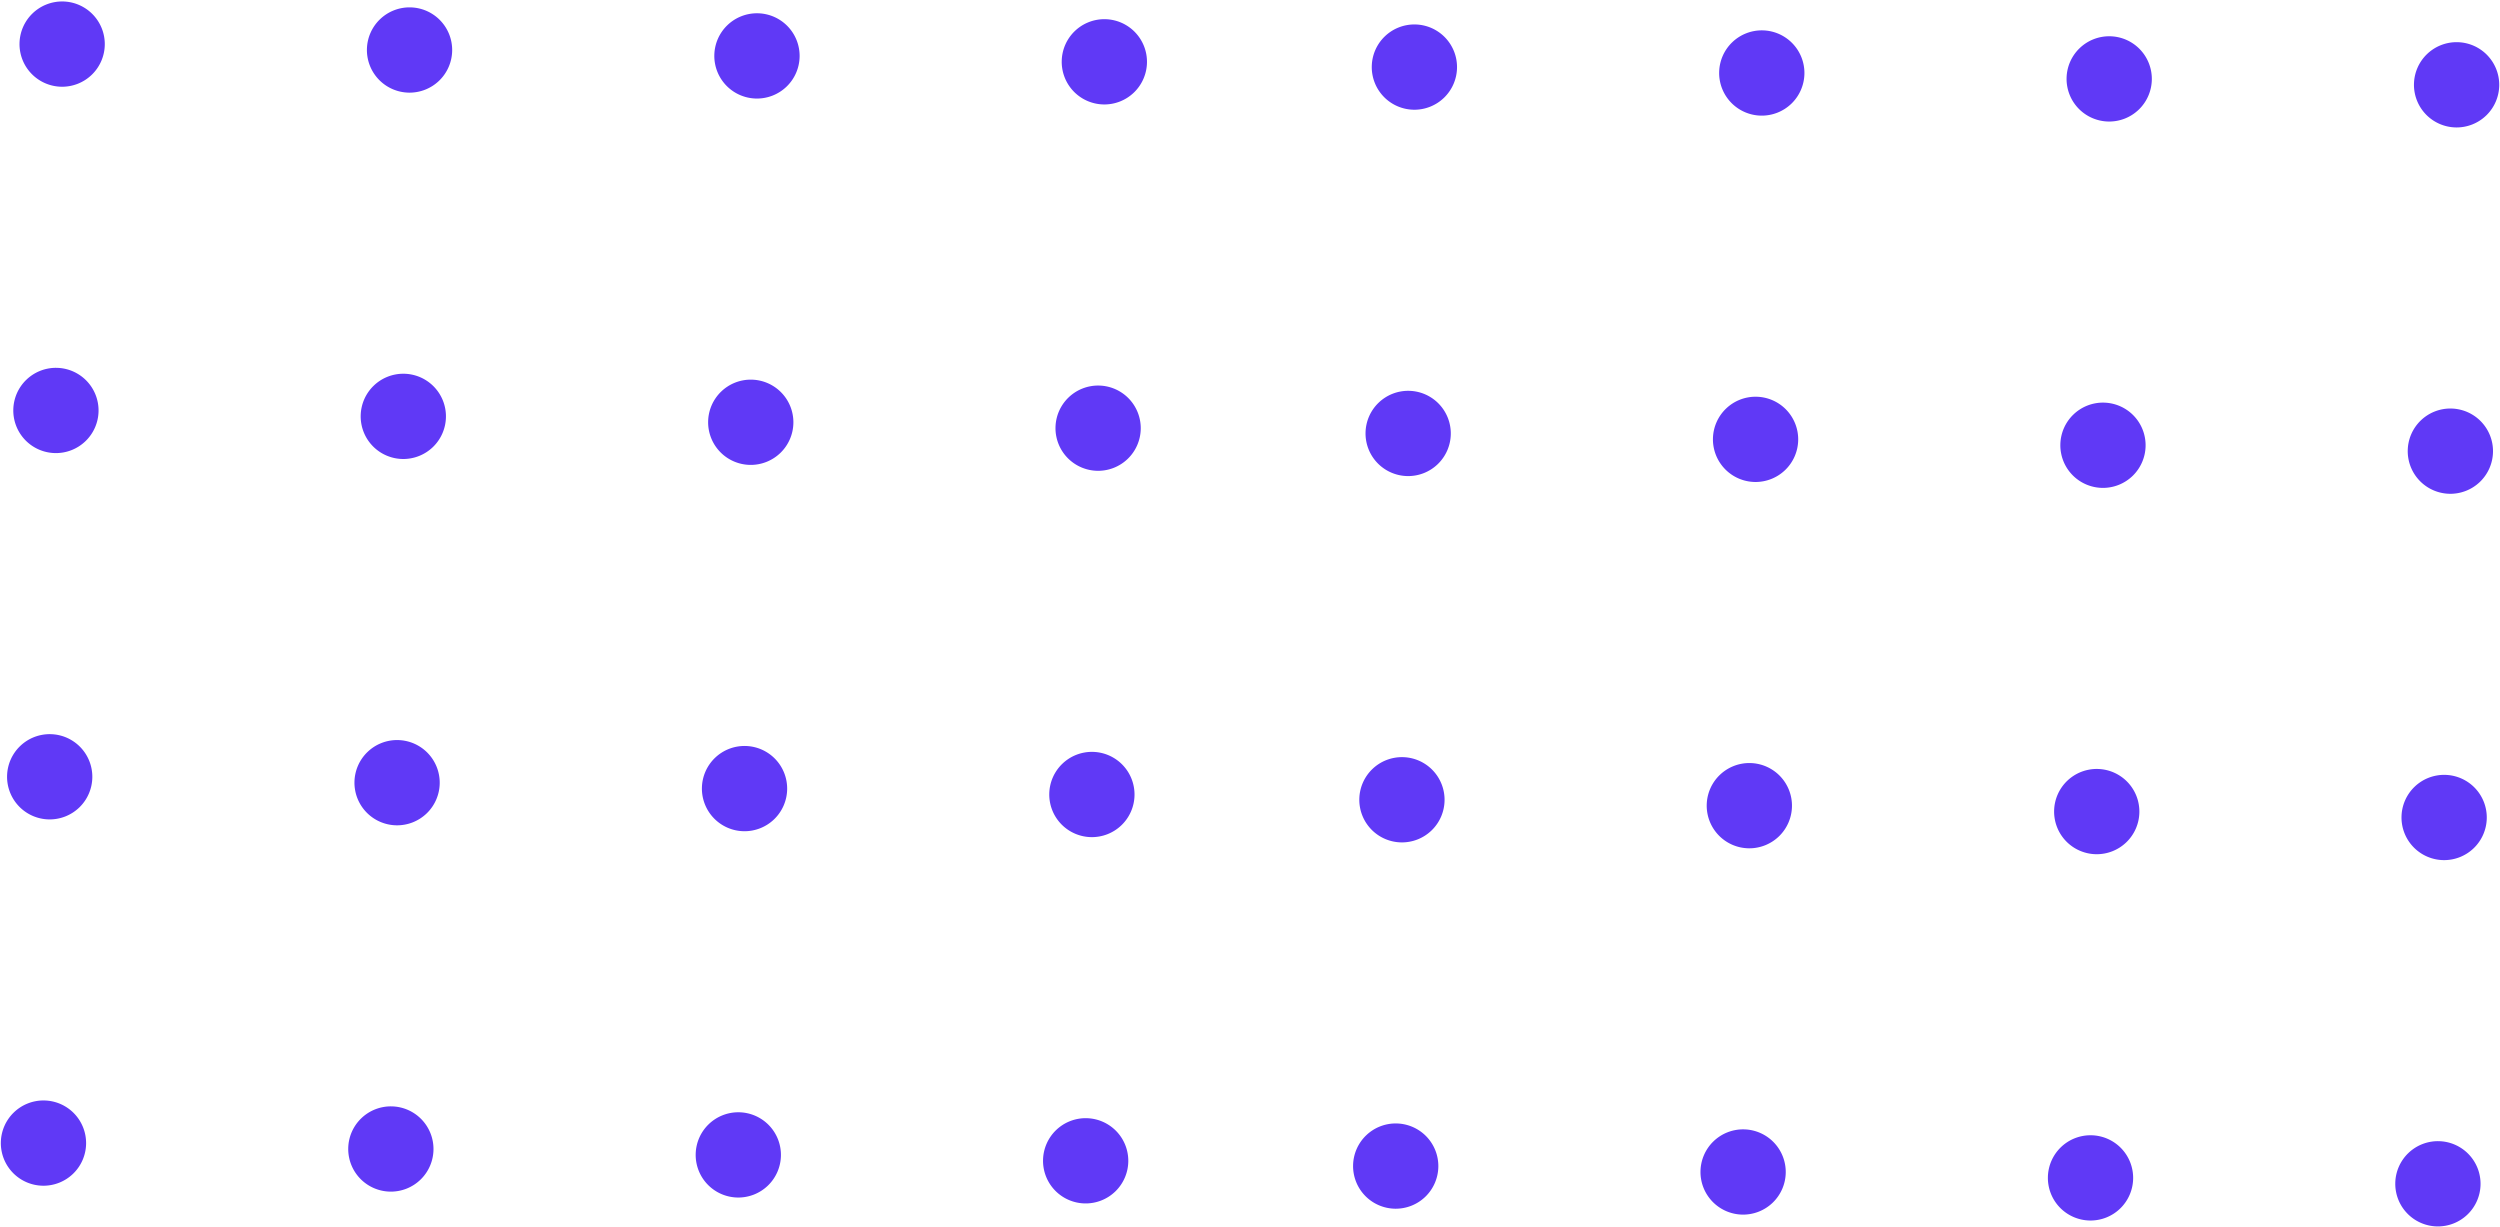<svg xmlns="http://www.w3.org/2000/svg" width="167.694" height="82.324" viewBox="0 0 167.694 82.324">
  <g id="Grupo_59" data-name="Grupo 59" transform="translate(-1623.153 -3460.005)">
    <g id="Grupo_44" data-name="Grupo 44" transform="matrix(-0.017, 1, -1, -0.017, 1749.413, 3484.404)">
      <g id="Grupo_14" data-name="Grupo 14" transform="translate(-22.216 49.653)">
        <g id="Grupo_13" data-name="Grupo 13">
          <g id="Grupo_9" data-name="Grupo 9">
            <path id="Trazado_125" data-name="Trazado 125" d="M-16.5,73.235a2.859,2.859,0,0,1-2.86,2.859,2.859,2.859,0,0,1-2.859-2.859,2.859,2.859,0,0,1,2.859-2.859A2.859,2.859,0,0,1-16.5,73.235Z" transform="translate(22.216 -70.376)" fill="#6039f6"/>
            <path id="Trazado_126" data-name="Trazado 126" d="M13.688,73.235a2.859,2.859,0,1,1-2.859-2.859A2.859,2.859,0,0,1,13.688,73.235Z" transform="translate(16.602 -70.376)" fill="#6039f6"/>
            <path id="Trazado_127" data-name="Trazado 127" d="M43.873,73.235a2.859,2.859,0,1,1-2.859-2.859A2.858,2.858,0,0,1,43.873,73.235Z" transform="translate(10.989 -70.376)" fill="#6039f6"/>
            <path id="Trazado_128" data-name="Trazado 128" d="M74.058,73.235A2.859,2.859,0,1,1,71.2,70.376,2.858,2.858,0,0,1,74.058,73.235Z" transform="translate(5.375 -70.376)" fill="#6039f6"/>
          </g>
          <g id="Grupo_10" data-name="Grupo 10" transform="translate(0 23.302)">
            <path id="Trazado_129" data-name="Trazado 129" d="M-16.5,101.862a2.86,2.86,0,0,1-2.86,2.859,2.86,2.86,0,0,1-2.859-2.859A2.86,2.86,0,0,1-19.357,99,2.86,2.86,0,0,1-16.5,101.862Z" transform="translate(22.216 -99.002)" fill="#6039f6"/>
            <path id="Trazado_130" data-name="Trazado 130" d="M13.688,101.862A2.859,2.859,0,1,1,10.829,99,2.86,2.86,0,0,1,13.688,101.862Z" transform="translate(16.602 -99.002)" fill="#6039f6"/>
            <path id="Trazado_131" data-name="Trazado 131" d="M43.873,101.862A2.859,2.859,0,1,1,41.014,99,2.859,2.859,0,0,1,43.873,101.862Z" transform="translate(10.989 -99.002)" fill="#6039f6"/>
            <path id="Trazado_132" data-name="Trazado 132" d="M74.058,101.862A2.859,2.859,0,1,1,71.2,99,2.859,2.859,0,0,1,74.058,101.862Z" transform="translate(5.375 -99.002)" fill="#6039f6"/>
          </g>
          <g id="Grupo_11" data-name="Grupo 11" transform="translate(0 46.606)">
            <path id="Trazado_133" data-name="Trazado 133" d="M-16.5,130.488a2.859,2.859,0,0,1-2.86,2.859,2.859,2.859,0,0,1-2.859-2.859,2.859,2.859,0,0,1,2.859-2.859A2.859,2.859,0,0,1-16.5,130.488Z" transform="translate(22.216 -127.629)" fill="#6039f6"/>
            <path id="Trazado_134" data-name="Trazado 134" d="M13.688,130.488a2.859,2.859,0,1,1-2.859-2.859A2.859,2.859,0,0,1,13.688,130.488Z" transform="translate(16.602 -127.629)" fill="#6039f6"/>
            <path id="Trazado_135" data-name="Trazado 135" d="M43.873,130.488a2.859,2.859,0,1,1-2.859-2.859A2.858,2.858,0,0,1,43.873,130.488Z" transform="translate(10.989 -127.629)" fill="#6039f6"/>
            <path id="Trazado_136" data-name="Trazado 136" d="M74.058,130.488a2.859,2.859,0,1,1-2.859-2.859A2.858,2.858,0,0,1,74.058,130.488Z" transform="translate(5.375 -127.629)" fill="#6039f6"/>
          </g>
          <g id="Grupo_12" data-name="Grupo 12" transform="translate(0 69.908)">
            <path id="Trazado_137" data-name="Trazado 137" d="M-16.5,159.115a2.86,2.86,0,0,1-2.86,2.859,2.86,2.86,0,0,1-2.859-2.859,2.86,2.86,0,0,1,2.859-2.86A2.86,2.86,0,0,1-16.5,159.115Z" transform="translate(22.216 -156.255)" fill="#6039f6"/>
            <path id="Trazado_138" data-name="Trazado 138" d="M13.688,159.115a2.859,2.859,0,1,1-2.859-2.86A2.86,2.86,0,0,1,13.688,159.115Z" transform="translate(16.602 -156.255)" fill="#6039f6"/>
            <path id="Trazado_139" data-name="Trazado 139" d="M43.873,159.115a2.859,2.859,0,1,1-2.859-2.86A2.859,2.859,0,0,1,43.873,159.115Z" transform="translate(10.989 -156.255)" fill="#6039f6"/>
            <path id="Trazado_140" data-name="Trazado 140" d="M74.058,159.115a2.859,2.859,0,1,1-2.859-2.86A2.859,2.859,0,0,1,74.058,159.115Z" transform="translate(5.375 -156.255)" fill="#6039f6"/>
          </g>
        </g>
      </g>
      <g id="Grupo_20" data-name="Grupo 20" transform="translate(-22.216 -41.053)">
        <g id="Grupo_19" data-name="Grupo 19">
          <g id="Grupo_15" data-name="Grupo 15">
            <path id="Trazado_141" data-name="Trazado 141" d="M-16.5-38.194a2.86,2.86,0,0,1-2.86,2.86,2.86,2.86,0,0,1-2.859-2.86,2.86,2.86,0,0,1,2.859-2.859A2.86,2.86,0,0,1-16.5-38.194Z" transform="translate(22.216 41.053)" fill="#6039f6"/>
            <path id="Trazado_142" data-name="Trazado 142" d="M13.688-38.194a2.86,2.86,0,0,1-2.859,2.86,2.86,2.86,0,0,1-2.86-2.86,2.86,2.86,0,0,1,2.86-2.859A2.86,2.86,0,0,1,13.688-38.194Z" transform="translate(16.602 41.053)" fill="#6039f6"/>
            <path id="Trazado_143" data-name="Trazado 143" d="M43.873-38.194a2.859,2.859,0,0,1-2.859,2.86,2.859,2.859,0,0,1-2.859-2.86,2.859,2.859,0,0,1,2.859-2.859A2.859,2.859,0,0,1,43.873-38.194Z" transform="translate(10.989 41.053)" fill="#6039f6"/>
            <path id="Trazado_144" data-name="Trazado 144" d="M74.058-38.194a2.859,2.859,0,0,1-2.859,2.86,2.859,2.859,0,0,1-2.859-2.86A2.859,2.859,0,0,1,71.2-41.053,2.859,2.859,0,0,1,74.058-38.194Z" transform="translate(5.375 41.053)" fill="#6039f6"/>
          </g>
          <g id="Grupo_16" data-name="Grupo 16" transform="translate(0 23.303)">
            <path id="Trazado_145" data-name="Trazado 145" d="M-16.5-9.567a2.859,2.859,0,0,1-2.86,2.859,2.859,2.859,0,0,1-2.859-2.859,2.859,2.859,0,0,1,2.859-2.859A2.859,2.859,0,0,1-16.5-9.567Z" transform="translate(22.216 12.426)" fill="#6039f6"/>
            <path id="Trazado_146" data-name="Trazado 146" d="M13.688-9.567a2.859,2.859,0,0,1-2.859,2.859,2.859,2.859,0,0,1-2.86-2.859,2.859,2.859,0,0,1,2.86-2.859A2.859,2.859,0,0,1,13.688-9.567Z" transform="translate(16.602 12.426)" fill="#6039f6"/>
            <path id="Trazado_147" data-name="Trazado 147" d="M43.873-9.567a2.858,2.858,0,0,1-2.859,2.859,2.858,2.858,0,0,1-2.859-2.859,2.858,2.858,0,0,1,2.859-2.859A2.858,2.858,0,0,1,43.873-9.567Z" transform="translate(10.989 12.426)" fill="#6039f6"/>
            <path id="Trazado_148" data-name="Trazado 148" d="M74.058-9.567A2.858,2.858,0,0,1,71.2-6.708,2.858,2.858,0,0,1,68.34-9.567,2.858,2.858,0,0,1,71.2-12.426,2.858,2.858,0,0,1,74.058-9.567Z" transform="translate(5.375 12.426)" fill="#6039f6"/>
          </g>
          <g id="Grupo_17" data-name="Grupo 17" transform="translate(0 46.606)">
            <path id="Trazado_149" data-name="Trazado 149" d="M-16.5,19.06a2.86,2.86,0,0,1-2.86,2.859,2.86,2.86,0,0,1-2.859-2.859,2.86,2.86,0,0,1,2.859-2.86A2.86,2.86,0,0,1-16.5,19.06Z" transform="translate(22.216 -16.2)" fill="#6039f6"/>
            <path id="Trazado_150" data-name="Trazado 150" d="M13.688,19.06a2.859,2.859,0,1,1-2.859-2.86A2.86,2.86,0,0,1,13.688,19.06Z" transform="translate(16.602 -16.2)" fill="#6039f6"/>
            <path id="Trazado_151" data-name="Trazado 151" d="M43.873,19.06a2.859,2.859,0,1,1-2.859-2.86A2.859,2.859,0,0,1,43.873,19.06Z" transform="translate(10.989 -16.2)" fill="#6039f6"/>
            <path id="Trazado_152" data-name="Trazado 152" d="M74.058,19.06A2.859,2.859,0,1,1,71.2,16.2,2.859,2.859,0,0,1,74.058,19.06Z" transform="translate(5.375 -16.2)" fill="#6039f6"/>
          </g>
          <g id="Grupo_18" data-name="Grupo 18" transform="translate(0 69.909)">
            <path id="Trazado_153" data-name="Trazado 153" d="M-16.5,47.686a2.859,2.859,0,0,1-2.86,2.859,2.859,2.859,0,0,1-2.859-2.859,2.859,2.859,0,0,1,2.859-2.859A2.859,2.859,0,0,1-16.5,47.686Z" transform="translate(22.216 -44.827)" fill="#6039f6"/>
            <path id="Trazado_154" data-name="Trazado 154" d="M13.688,47.686a2.859,2.859,0,1,1-2.859-2.859A2.859,2.859,0,0,1,13.688,47.686Z" transform="translate(16.602 -44.827)" fill="#6039f6"/>
            <path id="Trazado_155" data-name="Trazado 155" d="M43.873,47.686a2.859,2.859,0,1,1-2.859-2.859A2.858,2.858,0,0,1,43.873,47.686Z" transform="translate(10.989 -44.827)" fill="#6039f6"/>
            <path id="Trazado_156" data-name="Trazado 156" d="M74.058,47.686A2.859,2.859,0,1,1,71.2,44.827,2.858,2.858,0,0,1,74.058,47.686Z" transform="translate(5.375 -44.827)" fill="#6039f6"/>
          </g>
        </g>
      </g>
    </g>
  </g>
</svg>

